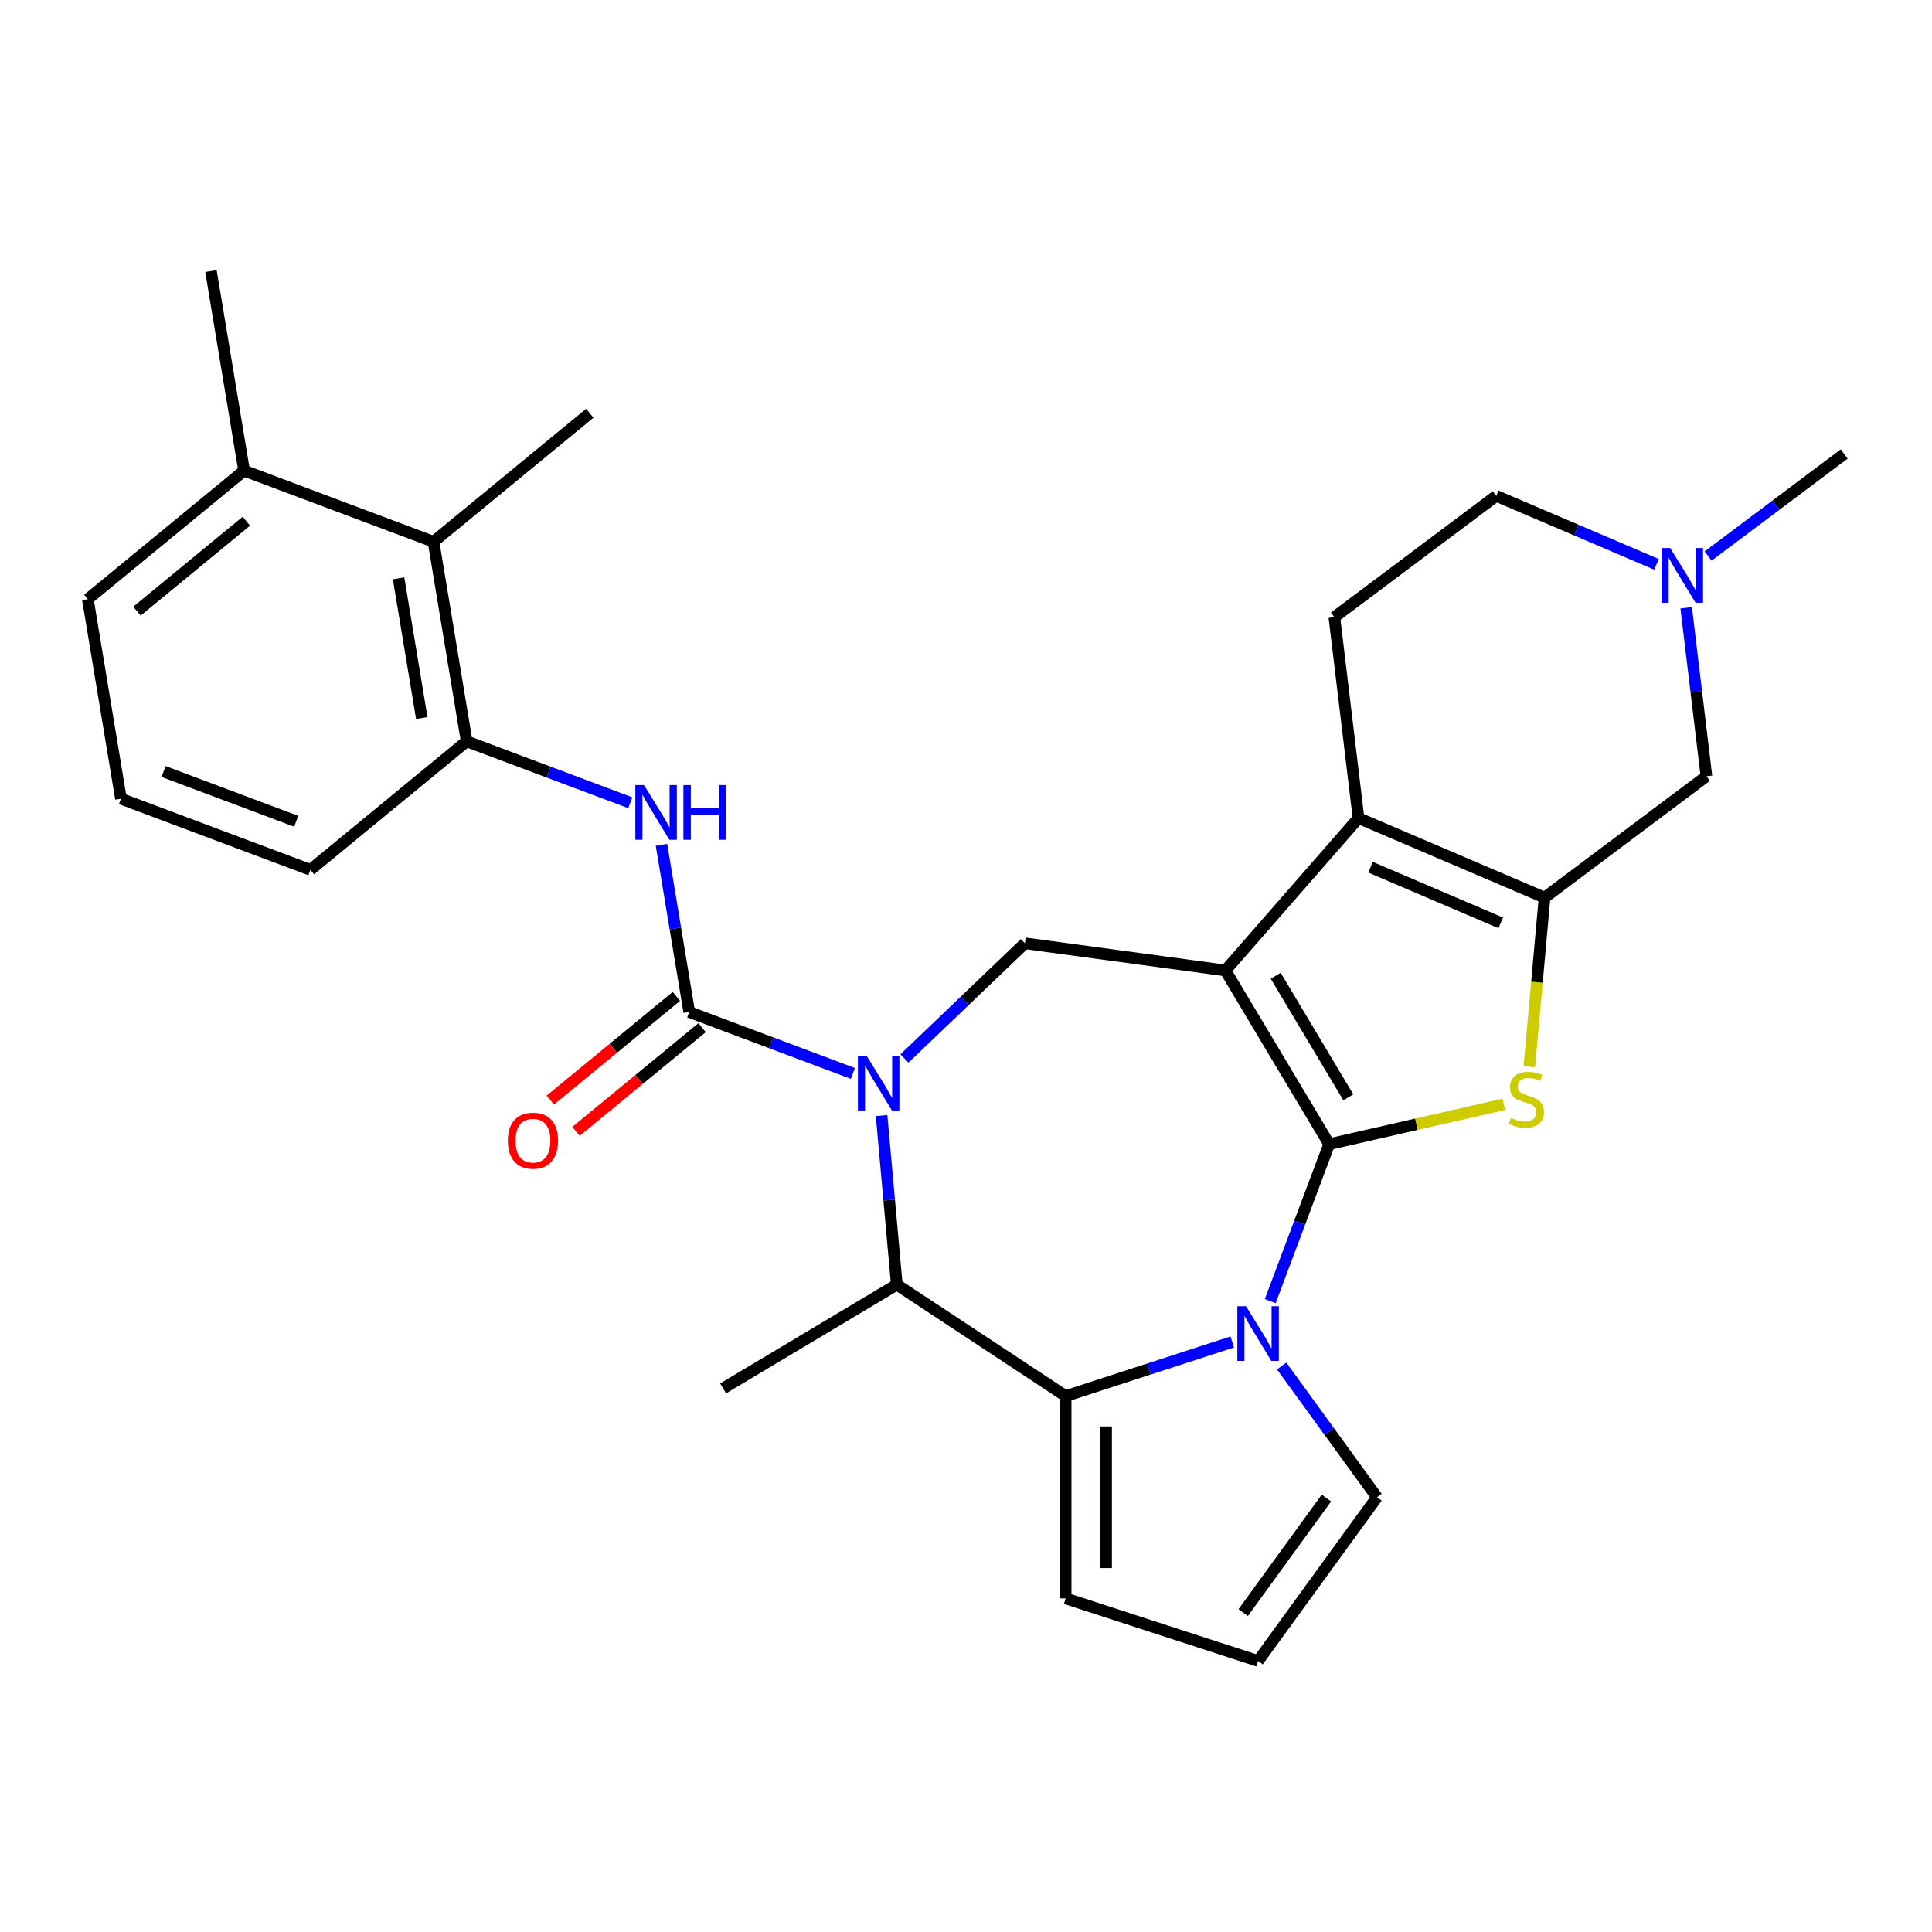 <?xml version='1.0' encoding='iso-8859-1'?>
<svg version='1.1' baseProfile='full'
              xmlns='http://www.w3.org/2000/svg'
                      xmlns:rdkit='http://www.rdkit.org/xml'
                      xmlns:xlink='http://www.w3.org/1999/xlink'
                  xml:space='preserve'
width='1000px' height='1000px' viewBox='0 0 1000 1000'>
<!-- END OF HEADER -->
<rect style='opacity:1.0;fill:#FFFFFF;stroke:none' width='1000' height='1000' x='0' y='0'> </rect>
<path class='bond-0' d='M 687.977,592.207 L 634.264,502.307' style='fill:none;fill-rule:evenodd;stroke:#000000;stroke-width:6px;stroke-linecap:butt;stroke-linejoin:miter;stroke-opacity:1' />
<path class='bond-0' d='M 697.9,567.979 L 660.301,505.049' style='fill:none;fill-rule:evenodd;stroke:#000000;stroke-width:6px;stroke-linecap:butt;stroke-linejoin:miter;stroke-opacity:1' />
<path class='bond-1' d='M 687.977,592.207 L 672.727,632.841' style='fill:none;fill-rule:evenodd;stroke:#000000;stroke-width:6px;stroke-linecap:butt;stroke-linejoin:miter;stroke-opacity:1' />
<path class='bond-1' d='M 672.727,632.841 L 657.477,673.475' style='fill:none;fill-rule:evenodd;stroke:#0000FF;stroke-width:6px;stroke-linecap:butt;stroke-linejoin:miter;stroke-opacity:1' />
<path class='bond-3' d='M 687.977,592.207 L 733.177,581.89' style='fill:none;fill-rule:evenodd;stroke:#000000;stroke-width:6px;stroke-linecap:butt;stroke-linejoin:miter;stroke-opacity:1' />
<path class='bond-3' d='M 733.177,581.89 L 778.377,571.573' style='fill:none;fill-rule:evenodd;stroke:#CCCC00;stroke-width:6px;stroke-linecap:butt;stroke-linejoin:miter;stroke-opacity:1' />
<path class='bond-4' d='M 634.264,502.307 L 703.166,423.442' style='fill:none;fill-rule:evenodd;stroke:#000000;stroke-width:6px;stroke-linecap:butt;stroke-linejoin:miter;stroke-opacity:1' />
<path class='bond-8' d='M 634.264,502.307 L 530.488,488.249' style='fill:none;fill-rule:evenodd;stroke:#000000;stroke-width:6px;stroke-linecap:butt;stroke-linejoin:miter;stroke-opacity:1' />
<path class='bond-6' d='M 637.822,694.593 L 594.702,708.604' style='fill:none;fill-rule:evenodd;stroke:#0000FF;stroke-width:6px;stroke-linecap:butt;stroke-linejoin:miter;stroke-opacity:1' />
<path class='bond-6' d='M 594.702,708.604 L 551.582,722.614' style='fill:none;fill-rule:evenodd;stroke:#000000;stroke-width:6px;stroke-linecap:butt;stroke-linejoin:miter;stroke-opacity:1' />
<path class='bond-15' d='M 663.37,707.031 L 688.052,741.003' style='fill:none;fill-rule:evenodd;stroke:#0000FF;stroke-width:6px;stroke-linecap:butt;stroke-linejoin:miter;stroke-opacity:1' />
<path class='bond-15' d='M 688.052,741.003 L 712.735,774.976' style='fill:none;fill-rule:evenodd;stroke:#000000;stroke-width:6px;stroke-linecap:butt;stroke-linejoin:miter;stroke-opacity:1' />
<path class='bond-2' d='M 468.153,547.848 L 499.321,518.049' style='fill:none;fill-rule:evenodd;stroke:#0000FF;stroke-width:6px;stroke-linecap:butt;stroke-linejoin:miter;stroke-opacity:1' />
<path class='bond-2' d='M 499.321,518.049 L 530.488,488.249' style='fill:none;fill-rule:evenodd;stroke:#000000;stroke-width:6px;stroke-linecap:butt;stroke-linejoin:miter;stroke-opacity:1' />
<path class='bond-7' d='M 441.436,555.606 L 399.092,539.714' style='fill:none;fill-rule:evenodd;stroke:#0000FF;stroke-width:6px;stroke-linecap:butt;stroke-linejoin:miter;stroke-opacity:1' />
<path class='bond-7' d='M 399.092,539.714 L 356.748,523.822' style='fill:none;fill-rule:evenodd;stroke:#000000;stroke-width:6px;stroke-linecap:butt;stroke-linejoin:miter;stroke-opacity:1' />
<path class='bond-31' d='M 456.305,577.398 L 460.243,621.16' style='fill:none;fill-rule:evenodd;stroke:#0000FF;stroke-width:6px;stroke-linecap:butt;stroke-linejoin:miter;stroke-opacity:1' />
<path class='bond-31' d='M 460.243,621.16 L 464.182,664.922' style='fill:none;fill-rule:evenodd;stroke:#000000;stroke-width:6px;stroke-linecap:butt;stroke-linejoin:miter;stroke-opacity:1' />
<path class='bond-5' d='M 791.582,552.165 L 795.522,508.383' style='fill:none;fill-rule:evenodd;stroke:#CCCC00;stroke-width:6px;stroke-linecap:butt;stroke-linejoin:miter;stroke-opacity:1' />
<path class='bond-5' d='M 795.522,508.383 L 799.463,464.601' style='fill:none;fill-rule:evenodd;stroke:#000000;stroke-width:6px;stroke-linecap:butt;stroke-linejoin:miter;stroke-opacity:1' />
<path class='bond-14' d='M 703.166,423.442 L 690.663,319.467' style='fill:none;fill-rule:evenodd;stroke:#000000;stroke-width:6px;stroke-linecap:butt;stroke-linejoin:miter;stroke-opacity:1' />
<path class='bond-29' d='M 703.166,423.442 L 799.463,464.601' style='fill:none;fill-rule:evenodd;stroke:#000000;stroke-width:6px;stroke-linecap:butt;stroke-linejoin:miter;stroke-opacity:1' />
<path class='bond-29' d='M 709.379,448.875 L 776.786,477.686' style='fill:none;fill-rule:evenodd;stroke:#000000;stroke-width:6px;stroke-linecap:butt;stroke-linejoin:miter;stroke-opacity:1' />
<path class='bond-12' d='M 799.463,464.601 L 883.256,401.785' style='fill:none;fill-rule:evenodd;stroke:#000000;stroke-width:6px;stroke-linecap:butt;stroke-linejoin:miter;stroke-opacity:1' />
<path class='bond-9' d='M 551.582,722.614 L 464.182,664.922' style='fill:none;fill-rule:evenodd;stroke:#000000;stroke-width:6px;stroke-linecap:butt;stroke-linejoin:miter;stroke-opacity:1' />
<path class='bond-17' d='M 551.582,722.614 L 551.582,827.338' style='fill:none;fill-rule:evenodd;stroke:#000000;stroke-width:6px;stroke-linecap:butt;stroke-linejoin:miter;stroke-opacity:1' />
<path class='bond-17' d='M 572.526,738.323 L 572.526,811.629' style='fill:none;fill-rule:evenodd;stroke:#000000;stroke-width:6px;stroke-linecap:butt;stroke-linejoin:miter;stroke-opacity:1' />
<path class='bond-10' d='M 356.748,523.822 L 349.564,480.557' style='fill:none;fill-rule:evenodd;stroke:#000000;stroke-width:6px;stroke-linecap:butt;stroke-linejoin:miter;stroke-opacity:1' />
<path class='bond-10' d='M 349.564,480.557 L 342.379,437.292' style='fill:none;fill-rule:evenodd;stroke:#0000FF;stroke-width:6px;stroke-linecap:butt;stroke-linejoin:miter;stroke-opacity:1' />
<path class='bond-18' d='M 350.097,515.733 L 317.461,542.568' style='fill:none;fill-rule:evenodd;stroke:#000000;stroke-width:6px;stroke-linecap:butt;stroke-linejoin:miter;stroke-opacity:1' />
<path class='bond-18' d='M 317.461,542.568 L 284.825,569.403' style='fill:none;fill-rule:evenodd;stroke:#FF0000;stroke-width:6px;stroke-linecap:butt;stroke-linejoin:miter;stroke-opacity:1' />
<path class='bond-18' d='M 363.4,531.912 L 330.763,558.746' style='fill:none;fill-rule:evenodd;stroke:#000000;stroke-width:6px;stroke-linecap:butt;stroke-linejoin:miter;stroke-opacity:1' />
<path class='bond-18' d='M 330.763,558.746 L 298.127,585.581' style='fill:none;fill-rule:evenodd;stroke:#FF0000;stroke-width:6px;stroke-linecap:butt;stroke-linejoin:miter;stroke-opacity:1' />
<path class='bond-22' d='M 464.182,664.922 L 374.282,718.635' style='fill:none;fill-rule:evenodd;stroke:#000000;stroke-width:6px;stroke-linecap:butt;stroke-linejoin:miter;stroke-opacity:1' />
<path class='bond-11' d='M 326.235,415.5 L 283.891,399.608' style='fill:none;fill-rule:evenodd;stroke:#0000FF;stroke-width:6px;stroke-linecap:butt;stroke-linejoin:miter;stroke-opacity:1' />
<path class='bond-11' d='M 283.891,399.608 L 241.547,383.716' style='fill:none;fill-rule:evenodd;stroke:#000000;stroke-width:6px;stroke-linecap:butt;stroke-linejoin:miter;stroke-opacity:1' />
<path class='bond-16' d='M 241.547,383.716 L 224.391,280.407' style='fill:none;fill-rule:evenodd;stroke:#000000;stroke-width:6px;stroke-linecap:butt;stroke-linejoin:miter;stroke-opacity:1' />
<path class='bond-16' d='M 218.312,371.651 L 206.303,299.335' style='fill:none;fill-rule:evenodd;stroke:#000000;stroke-width:6px;stroke-linecap:butt;stroke-linejoin:miter;stroke-opacity:1' />
<path class='bond-23' d='M 241.547,383.716 L 160.656,450.228' style='fill:none;fill-rule:evenodd;stroke:#000000;stroke-width:6px;stroke-linecap:butt;stroke-linejoin:miter;stroke-opacity:1' />
<path class='bond-13' d='M 883.256,401.785 L 878.013,358.187' style='fill:none;fill-rule:evenodd;stroke:#000000;stroke-width:6px;stroke-linecap:butt;stroke-linejoin:miter;stroke-opacity:1' />
<path class='bond-13' d='M 878.013,358.187 L 872.77,314.589' style='fill:none;fill-rule:evenodd;stroke:#0000FF;stroke-width:6px;stroke-linecap:butt;stroke-linejoin:miter;stroke-opacity:1' />
<path class='bond-24' d='M 884.111,287.797 L 919.328,261.396' style='fill:none;fill-rule:evenodd;stroke:#0000FF;stroke-width:6px;stroke-linecap:butt;stroke-linejoin:miter;stroke-opacity:1' />
<path class='bond-24' d='M 919.328,261.396 L 954.545,234.995' style='fill:none;fill-rule:evenodd;stroke:#000000;stroke-width:6px;stroke-linecap:butt;stroke-linejoin:miter;stroke-opacity:1' />
<path class='bond-32' d='M 857.394,292.101 L 815.925,274.376' style='fill:none;fill-rule:evenodd;stroke:#0000FF;stroke-width:6px;stroke-linecap:butt;stroke-linejoin:miter;stroke-opacity:1' />
<path class='bond-32' d='M 815.925,274.376 L 774.456,256.652' style='fill:none;fill-rule:evenodd;stroke:#000000;stroke-width:6px;stroke-linecap:butt;stroke-linejoin:miter;stroke-opacity:1' />
<path class='bond-21' d='M 690.663,319.467 L 774.456,256.652' style='fill:none;fill-rule:evenodd;stroke:#000000;stroke-width:6px;stroke-linecap:butt;stroke-linejoin:miter;stroke-opacity:1' />
<path class='bond-19' d='M 712.735,774.976 L 651.18,859.699' style='fill:none;fill-rule:evenodd;stroke:#000000;stroke-width:6px;stroke-linecap:butt;stroke-linejoin:miter;stroke-opacity:1' />
<path class='bond-19' d='M 686.557,775.373 L 643.469,834.68' style='fill:none;fill-rule:evenodd;stroke:#000000;stroke-width:6px;stroke-linecap:butt;stroke-linejoin:miter;stroke-opacity:1' />
<path class='bond-20' d='M 224.391,280.407 L 126.345,243.61' style='fill:none;fill-rule:evenodd;stroke:#000000;stroke-width:6px;stroke-linecap:butt;stroke-linejoin:miter;stroke-opacity:1' />
<path class='bond-26' d='M 224.391,280.407 L 305.282,213.895' style='fill:none;fill-rule:evenodd;stroke:#000000;stroke-width:6px;stroke-linecap:butt;stroke-linejoin:miter;stroke-opacity:1' />
<path class='bond-30' d='M 551.582,827.338 L 651.18,859.699' style='fill:none;fill-rule:evenodd;stroke:#000000;stroke-width:6px;stroke-linecap:butt;stroke-linejoin:miter;stroke-opacity:1' />
<path class='bond-28' d='M 126.345,243.61 L 109.189,140.301' style='fill:none;fill-rule:evenodd;stroke:#000000;stroke-width:6px;stroke-linecap:butt;stroke-linejoin:miter;stroke-opacity:1' />
<path class='bond-33' d='M 126.345,243.61 L 45.455,310.121' style='fill:none;fill-rule:evenodd;stroke:#000000;stroke-width:6px;stroke-linecap:butt;stroke-linejoin:miter;stroke-opacity:1' />
<path class='bond-33' d='M 127.514,269.765 L 70.891,316.323' style='fill:none;fill-rule:evenodd;stroke:#000000;stroke-width:6px;stroke-linecap:butt;stroke-linejoin:miter;stroke-opacity:1' />
<path class='bond-25' d='M 160.656,450.228 L 62.61,413.431' style='fill:none;fill-rule:evenodd;stroke:#000000;stroke-width:6px;stroke-linecap:butt;stroke-linejoin:miter;stroke-opacity:1' />
<path class='bond-25' d='M 153.309,425.099 L 84.677,399.341' style='fill:none;fill-rule:evenodd;stroke:#000000;stroke-width:6px;stroke-linecap:butt;stroke-linejoin:miter;stroke-opacity:1' />
<path class='bond-27' d='M 62.61,413.431 L 45.455,310.121' style='fill:none;fill-rule:evenodd;stroke:#000000;stroke-width:6px;stroke-linecap:butt;stroke-linejoin:miter;stroke-opacity:1' />
<path  class='atom-2' d='M 644.92 676.093
L 654.2 691.093
Q 655.12 692.573, 656.6 695.253
Q 658.08 697.933, 658.16 698.093
L 658.16 676.093
L 661.92 676.093
L 661.92 704.413
L 658.04 704.413
L 648.08 688.013
Q 646.92 686.093, 645.68 683.893
Q 644.48 681.693, 644.12 681.013
L 644.12 704.413
L 640.44 704.413
L 640.44 676.093
L 644.92 676.093
' fill='#0000FF'/>
<path  class='atom-3' d='M 448.535 546.46
L 457.815 561.46
Q 458.735 562.94, 460.215 565.62
Q 461.695 568.3, 461.775 568.46
L 461.775 546.46
L 465.535 546.46
L 465.535 574.78
L 461.655 574.78
L 451.695 558.38
Q 450.535 556.46, 449.295 554.26
Q 448.095 552.06, 447.735 551.38
L 447.735 574.78
L 444.055 574.78
L 444.055 546.46
L 448.535 546.46
' fill='#0000FF'/>
<path  class='atom-4' d='M 782.075 578.623
Q 782.395 578.743, 783.715 579.303
Q 785.035 579.863, 786.475 580.223
Q 787.955 580.543, 789.395 580.543
Q 792.075 580.543, 793.635 579.263
Q 795.195 577.943, 795.195 575.663
Q 795.195 574.103, 794.395 573.143
Q 793.635 572.183, 792.435 571.663
Q 791.235 571.143, 789.235 570.543
Q 786.715 569.783, 785.195 569.063
Q 783.715 568.343, 782.635 566.823
Q 781.595 565.303, 781.595 562.743
Q 781.595 559.183, 783.995 556.983
Q 786.435 554.783, 791.235 554.783
Q 794.515 554.783, 798.235 556.343
L 797.315 559.423
Q 793.915 558.023, 791.355 558.023
Q 788.595 558.023, 787.075 559.183
Q 785.555 560.303, 785.595 562.263
Q 785.595 563.783, 786.355 564.703
Q 787.155 565.623, 788.275 566.143
Q 789.435 566.663, 791.355 567.263
Q 793.915 568.063, 795.435 568.863
Q 796.955 569.663, 798.035 571.303
Q 799.155 572.903, 799.155 575.663
Q 799.155 579.583, 796.515 581.703
Q 793.915 583.783, 789.555 583.783
Q 787.035 583.783, 785.115 583.223
Q 783.235 582.703, 780.995 581.783
L 782.075 578.623
' fill='#CCCC00'/>
<path  class='atom-11' d='M 333.333 406.353
L 342.613 421.353
Q 343.533 422.833, 345.013 425.513
Q 346.493 428.193, 346.573 428.353
L 346.573 406.353
L 350.333 406.353
L 350.333 434.673
L 346.453 434.673
L 336.493 418.273
Q 335.333 416.353, 334.093 414.153
Q 332.893 411.953, 332.533 411.273
L 332.533 434.673
L 328.853 434.673
L 328.853 406.353
L 333.333 406.353
' fill='#0000FF'/>
<path  class='atom-11' d='M 353.733 406.353
L 357.573 406.353
L 357.573 418.393
L 372.053 418.393
L 372.053 406.353
L 375.893 406.353
L 375.893 434.673
L 372.053 434.673
L 372.053 421.593
L 357.573 421.593
L 357.573 434.673
L 353.733 434.673
L 353.733 406.353
' fill='#0000FF'/>
<path  class='atom-14' d='M 864.492 283.651
L 873.772 298.651
Q 874.692 300.131, 876.172 302.811
Q 877.652 305.491, 877.732 305.651
L 877.732 283.651
L 881.492 283.651
L 881.492 311.971
L 877.612 311.971
L 867.652 295.571
Q 866.492 293.651, 865.252 291.451
Q 864.052 289.251, 863.692 288.571
L 863.692 311.971
L 860.012 311.971
L 860.012 283.651
L 864.492 283.651
' fill='#0000FF'/>
<path  class='atom-19' d='M 262.858 590.414
Q 262.858 583.614, 266.218 579.814
Q 269.578 576.014, 275.858 576.014
Q 282.138 576.014, 285.498 579.814
Q 288.858 583.614, 288.858 590.414
Q 288.858 597.294, 285.458 601.214
Q 282.058 605.094, 275.858 605.094
Q 269.618 605.094, 266.218 601.214
Q 262.858 597.334, 262.858 590.414
M 275.858 601.894
Q 280.178 601.894, 282.498 599.014
Q 284.858 596.094, 284.858 590.414
Q 284.858 584.854, 282.498 582.054
Q 280.178 579.214, 275.858 579.214
Q 271.538 579.214, 269.178 582.014
Q 266.858 584.814, 266.858 590.414
Q 266.858 596.134, 269.178 599.014
Q 271.538 601.894, 275.858 601.894
' fill='#FF0000'/>
</svg>
